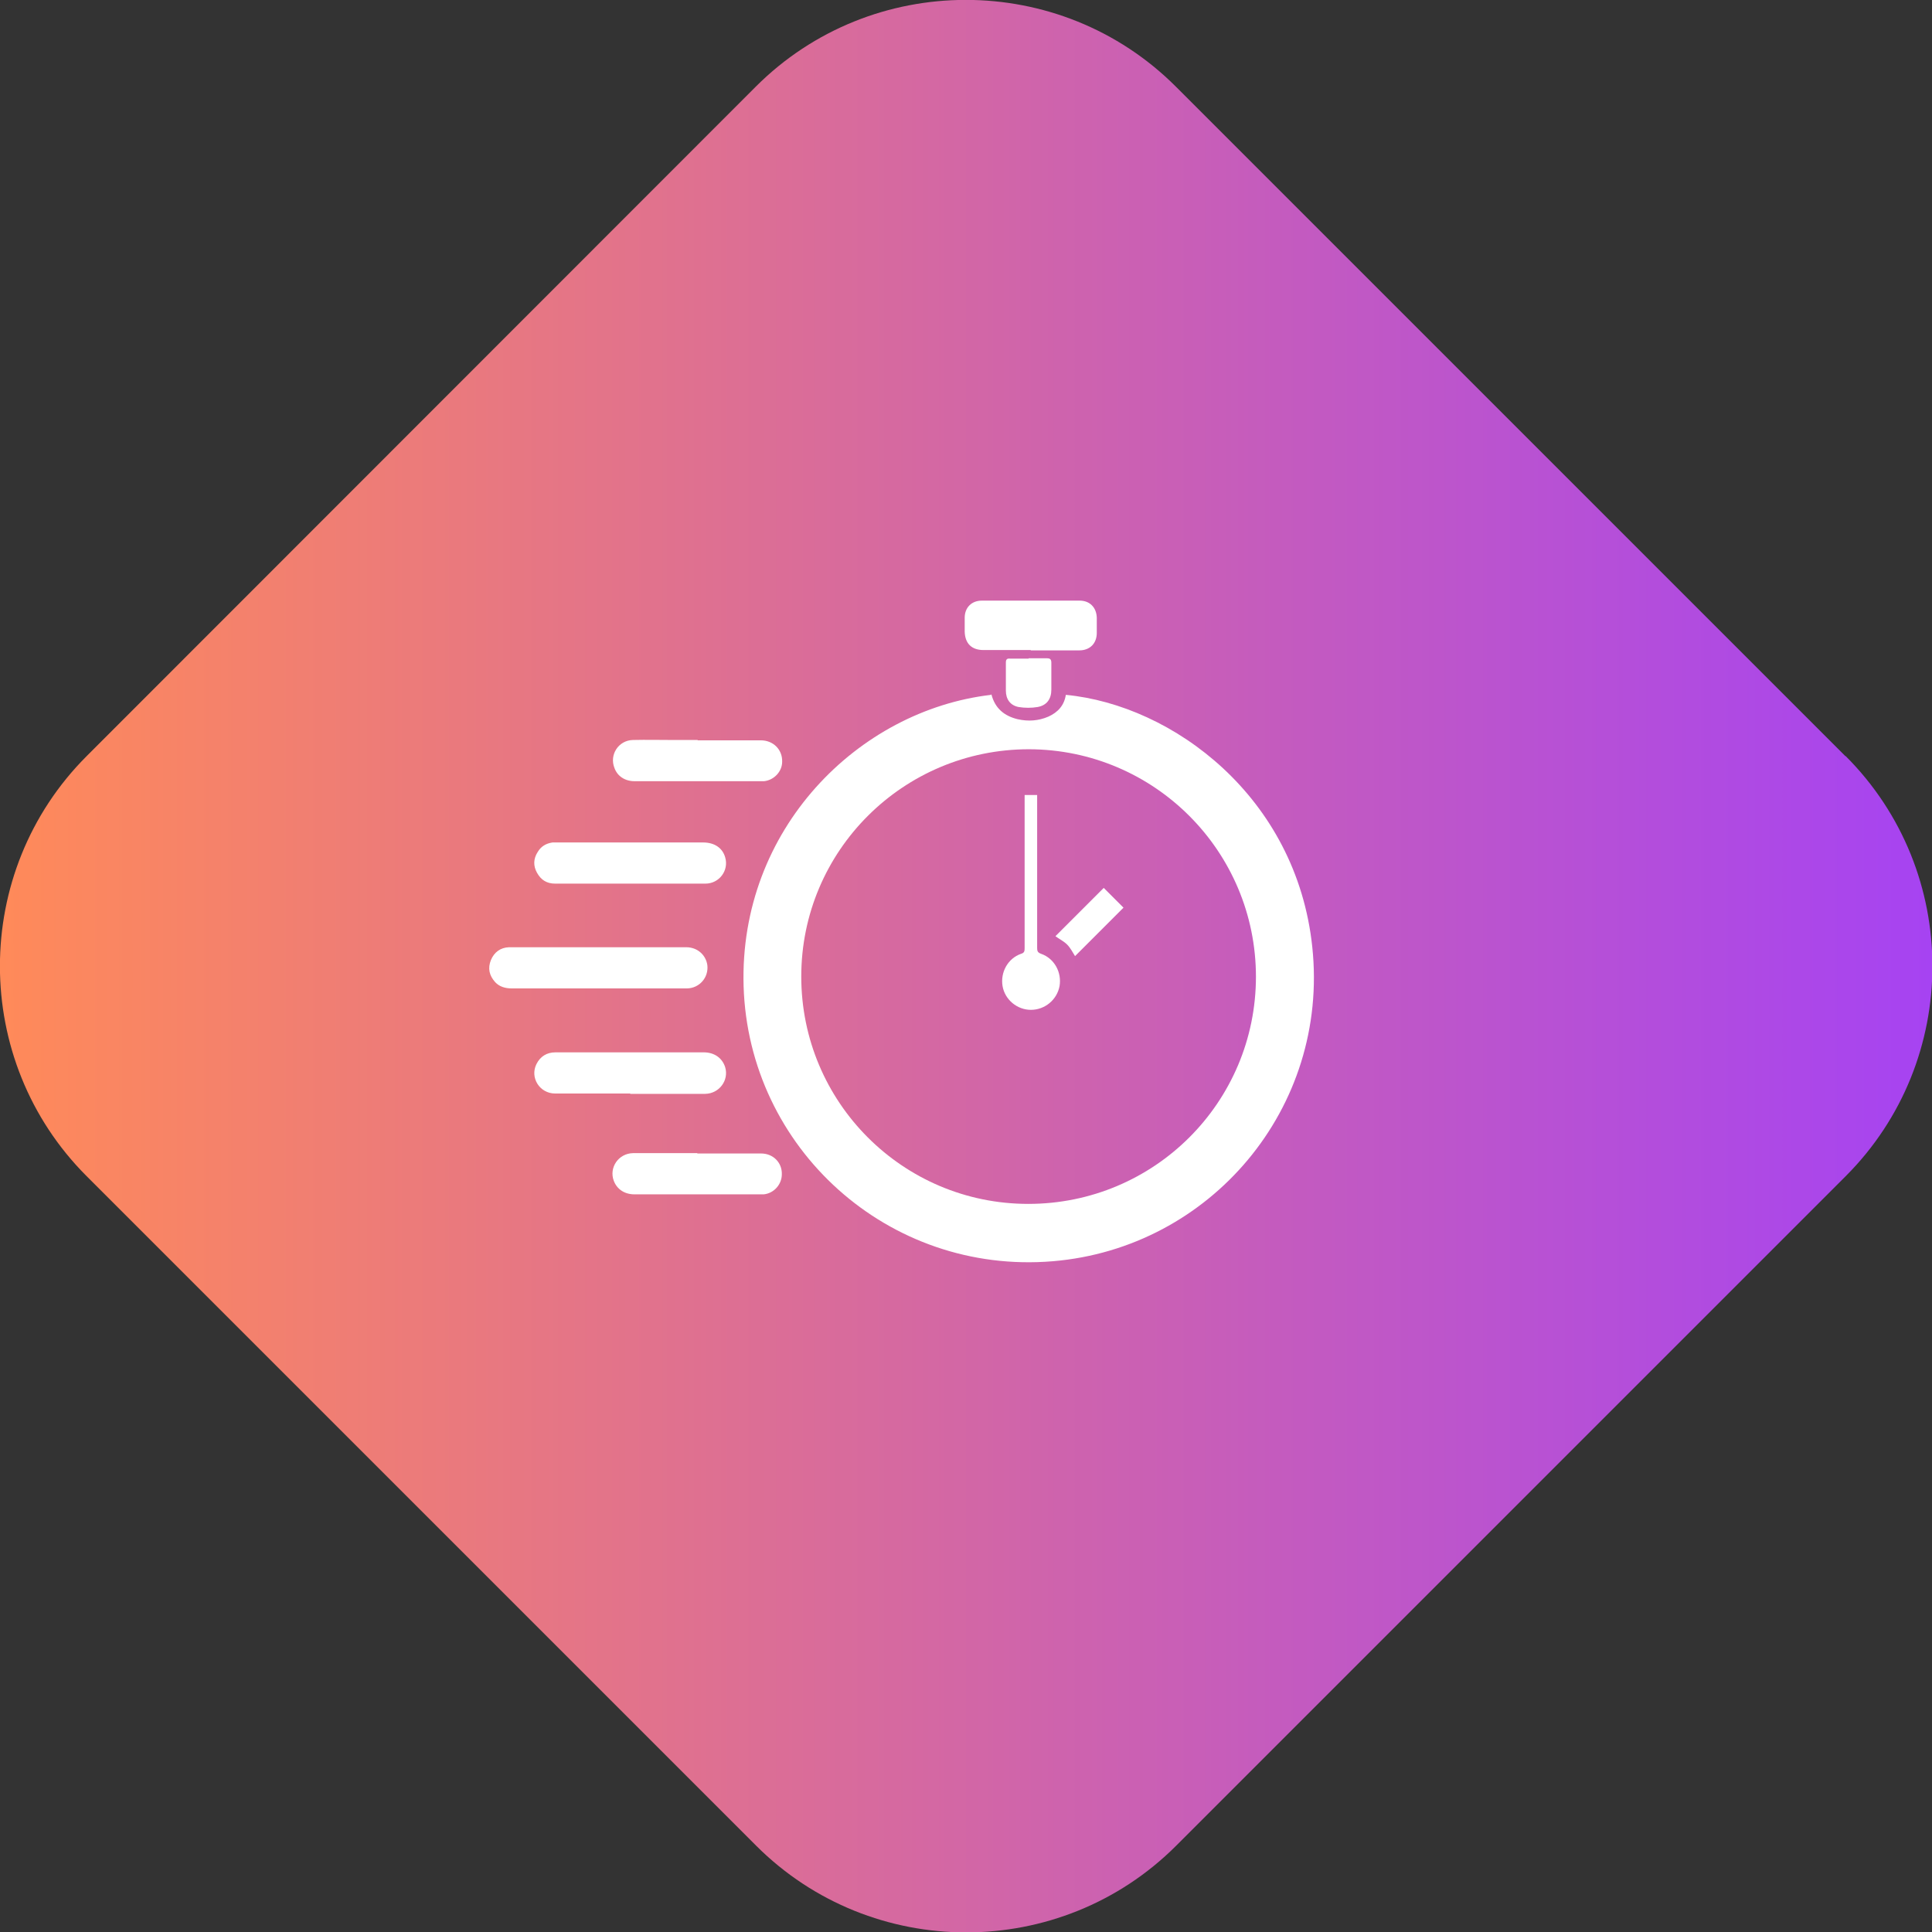 <svg width="52" height="52" viewBox="0 0 52 52" fill="none" xmlns="http://www.w3.org/2000/svg">
<rect x="0" y="0" width="52" height="52" fill="#333333" stroke="none"/>
<g clip-path="url(#clip0_6405_768)">
<path d="M49.668 20.351L38.69 9.373L31.649 2.332C28.536 -0.781 23.455 -0.781 20.342 2.332L2.332 20.351C-0.78 23.464 -0.78 28.545 2.332 31.657L20.351 49.676C23.464 52.789 28.545 52.789 31.658 49.676L38.211 43.123L49.677 31.657C52.789 28.545 52.789 23.464 49.677 20.351H49.668Z" fill="url(#paint0_linear_6405_768)"/>
<path d="M26.683 18.685C26.78 19.066 27.029 19.27 27.392 19.358C27.676 19.421 27.951 19.403 28.217 19.288C28.474 19.172 28.643 18.986 28.687 18.702C31.569 18.977 34.894 21.451 35.32 25.486C35.781 29.831 32.571 33.591 28.341 33.946C23.907 34.318 20.147 30.904 20.014 26.541C19.89 22.32 23.1 19.119 26.674 18.702L26.683 18.685ZM33.804 26.293C33.804 22.914 31.072 20.174 27.694 20.166C24.315 20.166 21.566 22.897 21.566 26.284C21.566 29.663 24.297 32.403 27.676 32.403C31.064 32.403 33.804 29.672 33.804 26.284V26.293Z" fill="white"/>
<path d="M16.104 25.495C16.893 25.495 17.682 25.495 18.471 25.495C18.773 25.495 19.003 25.707 19.039 25.982C19.074 26.311 18.826 26.594 18.498 26.603C18.48 26.603 18.462 26.603 18.436 26.603C16.884 26.603 15.323 26.603 13.771 26.603C13.603 26.603 13.443 26.559 13.328 26.435C13.168 26.257 13.124 26.062 13.213 25.84C13.302 25.628 13.47 25.503 13.701 25.495C13.878 25.495 14.055 25.495 14.233 25.495C14.862 25.495 15.483 25.495 16.113 25.495H16.104Z" fill="white"/>
<path d="M16.964 29.432C16.29 29.432 15.616 29.432 14.942 29.432C14.525 29.432 14.259 29.006 14.437 28.643C14.543 28.43 14.72 28.324 14.951 28.324C15.359 28.324 15.776 28.324 16.183 28.324C17.106 28.324 18.028 28.324 18.941 28.324C19.225 28.324 19.438 28.474 19.518 28.723C19.624 29.078 19.358 29.432 18.986 29.441C18.418 29.441 17.86 29.441 17.292 29.441C17.186 29.441 17.07 29.441 16.964 29.441V29.432Z" fill="white"/>
<path d="M16.964 23.783C16.29 23.783 15.616 23.783 14.942 23.783C14.72 23.783 14.561 23.686 14.454 23.491C14.348 23.304 14.357 23.109 14.472 22.932C14.561 22.781 14.694 22.701 14.871 22.675C14.915 22.675 14.96 22.675 15.004 22.675C16.308 22.675 17.62 22.675 18.924 22.675C19.234 22.675 19.447 22.826 19.518 23.074C19.624 23.429 19.358 23.783 18.986 23.783C18.409 23.783 17.824 23.783 17.248 23.783C17.15 23.783 17.053 23.783 16.955 23.783H16.964Z" fill="white"/>
<path d="M18.773 31.046C19.34 31.046 19.917 31.046 20.484 31.046C20.812 31.046 21.052 31.294 21.043 31.605C21.043 31.88 20.83 32.119 20.555 32.146C20.52 32.146 20.484 32.146 20.449 32.146C19.323 32.146 18.205 32.146 17.079 32.146C16.813 32.146 16.609 32.013 16.52 31.782C16.387 31.427 16.645 31.046 17.035 31.037C17.611 31.037 18.188 31.037 18.764 31.037L18.773 31.046Z" fill="white"/>
<path d="M18.773 19.926C19.34 19.926 19.908 19.926 20.476 19.926C20.812 19.926 21.061 20.174 21.052 20.502C21.052 20.768 20.83 20.999 20.564 21.026C20.529 21.026 20.502 21.026 20.467 21.026C19.34 21.026 18.205 21.026 17.079 21.026C16.822 21.026 16.618 20.892 16.538 20.671C16.396 20.316 16.645 19.926 17.035 19.917C17.398 19.908 17.762 19.917 18.126 19.917C18.347 19.917 18.56 19.917 18.782 19.917L18.773 19.926Z" fill="white"/>
<path d="M27.747 17.496C27.321 17.496 26.896 17.496 26.47 17.496C26.151 17.496 25.974 17.319 25.965 17C25.965 16.875 25.965 16.751 25.965 16.627C25.965 16.352 26.151 16.166 26.426 16.166C27.304 16.166 28.181 16.166 29.059 16.166C29.334 16.166 29.512 16.352 29.52 16.627C29.52 16.76 29.52 16.893 29.52 17.035C29.52 17.319 29.334 17.505 29.05 17.505C28.616 17.505 28.181 17.505 27.738 17.505L27.747 17.496Z" fill="white"/>
<path d="M27.685 17.718C27.853 17.718 28.022 17.718 28.181 17.718C28.27 17.718 28.297 17.753 28.297 17.842C28.297 18.081 28.297 18.321 28.297 18.56C28.297 18.817 28.173 18.986 27.924 19.03C27.765 19.057 27.587 19.057 27.419 19.03C27.188 18.986 27.073 18.817 27.073 18.587C27.073 18.338 27.073 18.09 27.073 17.833C27.073 17.744 27.108 17.718 27.188 17.727C27.357 17.727 27.525 17.727 27.685 17.727V17.718Z" fill="white"/>
<path d="M27.578 21.398H27.915V21.522C27.915 22.852 27.915 24.182 27.915 25.512C27.915 25.592 27.924 25.637 28.022 25.672C28.377 25.796 28.581 26.169 28.518 26.541C28.448 26.914 28.119 27.18 27.747 27.18C27.375 27.18 27.046 26.905 26.984 26.541C26.922 26.169 27.126 25.796 27.481 25.672C27.57 25.646 27.578 25.601 27.578 25.521C27.578 24.191 27.578 22.861 27.578 21.531C27.578 21.487 27.578 21.451 27.578 21.398Z" fill="white"/>
<path d="M28.412 25.193C28.847 24.759 29.281 24.324 29.707 23.898C29.884 24.076 30.061 24.253 30.239 24.43C29.813 24.856 29.379 25.291 28.935 25.734C28.873 25.637 28.811 25.512 28.723 25.424C28.634 25.335 28.51 25.273 28.412 25.202V25.193Z" fill="white"/>
</g>
<defs>
<linearGradient id="paint0_linear_6405_768" x1="1.96511e-05" y1="26" x2="52" y2="26" gradientUnits="userSpaceOnUse">
<stop stop-color="#FF8A59"/>
<stop offset="1" stop-color="#A643F2"/>
</linearGradient>
<clipPath id="clip0_6405_768">
<rect width="52" height="52" fill="white"/>
</clipPath>
</defs>
</svg>
